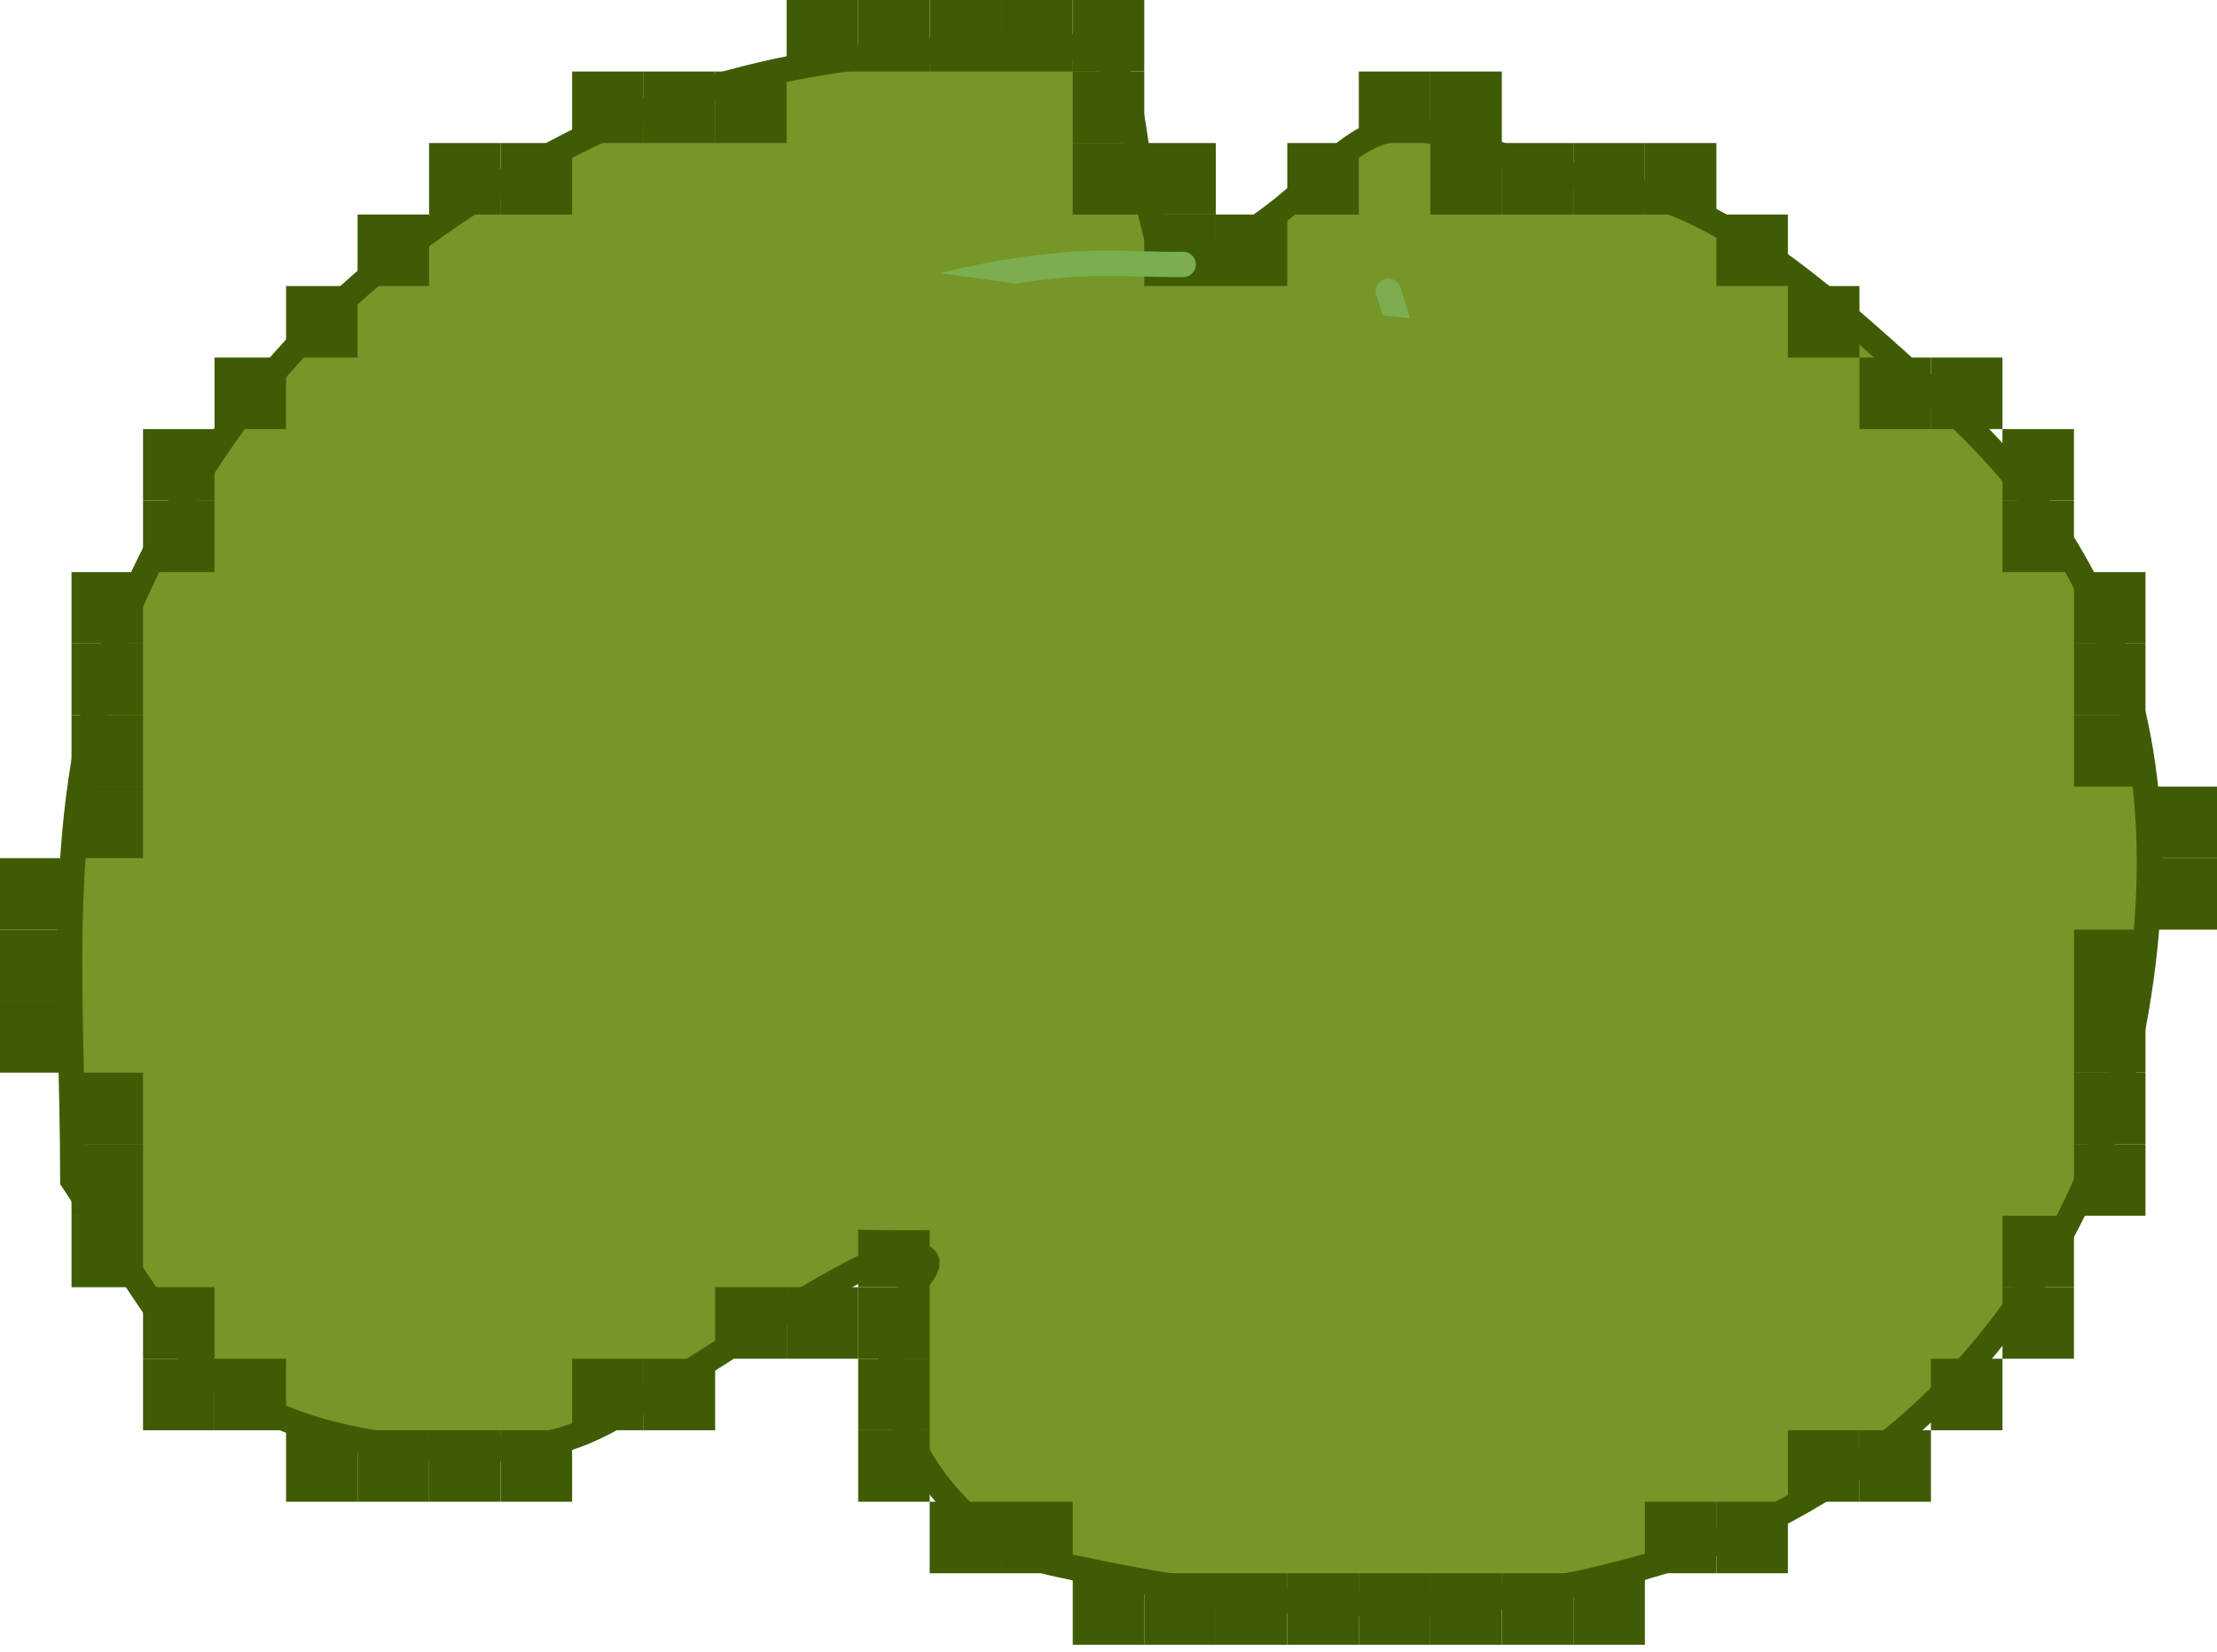 <svg width="263" height="196" viewBox="0 0 263 196" fill="none" xmlns="http://www.w3.org/2000/svg">
<path d="M15.364 71.913C5.882 93.512 8.637 116.843 8.637 140.03C12.127 145.266 18.788 156.909 23.774 161.895C31.724 169.845 44.757 171.986 55.543 171.986C66.964 171.986 69.663 170.199 79.276 164.324C87.041 159.579 94.66 154.203 102.823 150.122C103.824 149.621 112.629 147.114 109.177 151.43C99.69 163.288 111.583 182.488 124.874 185.441C150.491 191.134 173.976 193.026 199.532 184.507C226.893 175.387 246.717 152.131 252.512 124.519C258.836 94.387 253.564 68.187 230.273 47.526C221.443 39.693 211.124 29.7 200.279 24.82C192.753 21.433 184.502 20.912 177.013 17.999C166.885 14.06 163.706 13.553 155.709 21.55C151.264 25.995 145.652 29.616 139.825 32.015C137.785 32.855 136.603 25.211 136.087 23.606C133.578 15.801 135.744 5.479 125.996 5.479C103.309 5.479 84.383 7.78 64.139 19.027C41.013 31.875 25.864 47.996 15.364 71.913Z" fill="#769627" stroke="#3F5C05" stroke-width="3" stroke-linecap="round"/>
<rect x="8.484" y="67.871" width="8.484" height="8.484" fill="#3F5C05"/>
<rect x="8.484" y="76.355" width="8.484" height="8.484" fill="#3F5C05"/>
<rect x="8.484" y="84.839" width="8.484" height="8.484" fill="#3F5C05"/>
<rect x="8.484" y="93.323" width="8.484" height="8.484" fill="#3F5C05"/>
<rect y="101.806" width="8.484" height="8.484" fill="#3F5C05"/>
<rect y="110.29" width="8.484" height="8.484" fill="#3F5C05"/>
<rect y="118.774" width="8.484" height="8.484" fill="#3F5C05"/>
<rect x="8.484" y="127.258" width="8.484" height="8.484" fill="#3F5C05"/>
<rect x="8.484" y="135.742" width="8.484" height="8.484" fill="#3F5C05"/>
<rect x="59.387" y="16.968" width="8.484" height="8.484" fill="#3F5C05"/>
<rect x="42.42" y="25.451" width="8.484" height="8.484" fill="#3F5C05"/>
<rect x="33.935" y="33.935" width="8.484" height="8.484" fill="#3F5C05"/>
<rect x="25.451" y="42.419" width="8.484" height="8.484" fill="#3F5C05"/>
<rect x="16.968" y="50.903" width="8.484" height="8.484" fill="#3F5C05"/>
<rect x="16.968" y="59.387" width="8.484" height="8.484" fill="#3F5C05"/>
<rect x="50.903" y="16.968" width="8.484" height="8.484" fill="#3F5C05"/>
<rect x="76.355" y="8.484" width="8.484" height="8.484" fill="#3F5C05"/>
<rect x="67.871" y="8.484" width="8.484" height="8.484" fill="#3F5C05"/>
<rect x="84.838" y="8.484" width="8.484" height="8.484" fill="#3F5C05"/>
<rect x="93.322" width="8.484" height="8.484" fill="#3F5C05"/>
<rect x="101.807" width="8.484" height="8.484" fill="#3F5C05"/>
<rect x="110.29" width="8.484" height="8.484" fill="#3F5C05"/>
<rect x="118.774" width="8.484" height="8.484" fill="#3F5C05"/>
<rect x="127.258" y="8.484" width="8.484" height="8.484" fill="#3F5C05"/>
<rect x="127.258" y="16.968" width="8.484" height="8.484" fill="#3F5C05"/>
<rect x="127.258" width="8.484" height="8.484" fill="#3F5C05"/>
<rect x="135.742" y="16.968" width="8.484" height="8.484" fill="#3F5C05"/>
<rect x="135.742" y="25.451" width="8.484" height="8.484" fill="#3F5C05"/>
<rect x="144.226" y="25.451" width="8.484" height="8.484" fill="#3F5C05"/>
<rect x="152.71" y="16.968" width="8.484" height="8.484" fill="#3F5C05"/>
<rect x="161.193" y="8.484" width="8.484" height="8.484" fill="#3F5C05"/>
<rect x="169.677" y="8.484" width="8.484" height="8.484" fill="#3F5C05"/>
<rect x="169.677" y="16.968" width="8.484" height="8.484" fill="#3F5C05"/>
<rect x="186.645" y="16.968" width="8.484" height="8.484" fill="#3F5C05"/>
<rect x="178.161" y="16.968" width="8.484" height="8.484" fill="#3F5C05"/>
<rect x="195.129" y="16.968" width="8.484" height="8.484" fill="#3F5C05"/>
<rect x="203.613" y="25.451" width="8.484" height="8.484" fill="#3F5C05"/>
<rect x="212.097" y="33.935" width="8.484" height="8.484" fill="#3F5C05"/>
<rect x="229.064" y="42.419" width="8.484" height="8.484" fill="#3F5C05"/>
<rect x="220.581" y="42.419" width="8.484" height="8.484" fill="#3F5C05"/>
<rect x="237.548" y="50.903" width="8.484" height="8.484" fill="#3F5C05"/>
<rect x="237.548" y="59.387" width="8.484" height="8.484" fill="#3F5C05"/>
<rect x="246.032" y="67.871" width="8.484" height="8.484" fill="#3F5C05"/>
<rect x="246.032" y="76.355" width="8.484" height="8.484" fill="#3F5C05"/>
<rect x="246.032" y="84.839" width="8.484" height="8.484" fill="#3F5C05"/>
<rect x="254.516" y="93.323" width="8.484" height="8.484" fill="#3F5C05"/>
<rect x="254.516" y="101.806" width="8.484" height="8.484" fill="#3F5C05"/>
<rect x="246.032" y="110.29" width="8.484" height="8.484" fill="#3F5C05"/>
<rect x="246.032" y="118.774" width="8.484" height="8.484" fill="#3F5C05"/>
<rect x="246.032" y="127.258" width="8.484" height="8.484" fill="#3F5C05"/>
<rect x="246.032" y="135.742" width="8.484" height="8.484" fill="#3F5C05"/>
<rect x="237.548" y="144.226" width="8.484" height="8.484" fill="#3F5C05"/>
<rect x="237.548" y="152.709" width="8.484" height="8.484" fill="#3F5C05"/>
<rect x="229.064" y="161.194" width="8.484" height="8.484" fill="#3F5C05"/>
<rect x="212.097" y="169.677" width="8.484" height="8.484" fill="#3F5C05"/>
<rect x="203.613" y="178.161" width="8.484" height="8.484" fill="#3F5C05"/>
<rect x="220.581" y="169.677" width="8.484" height="8.484" fill="#3F5C05"/>
<rect x="195.129" y="178.161" width="8.484" height="8.484" fill="#3F5C05"/>
<rect x="127.258" y="186.645" width="8.484" height="8.484" fill="#3F5C05"/>
<rect x="135.742" y="186.645" width="8.484" height="8.484" fill="#3F5C05"/>
<rect x="144.226" y="186.645" width="8.484" height="8.484" fill="#3F5C05"/>
<rect x="152.71" y="186.645" width="8.484" height="8.484" fill="#3F5C05"/>
<rect x="161.193" y="186.645" width="8.484" height="8.484" fill="#3F5C05"/>
<rect x="169.677" y="186.645" width="8.484" height="8.484" fill="#3F5C05"/>
<rect x="178.161" y="186.645" width="8.484" height="8.484" fill="#3F5C05"/>
<rect x="186.645" y="186.645" width="8.484" height="8.484" fill="#3F5C05"/>
<rect x="118.774" y="178.161" width="8.484" height="8.484" fill="#3F5C05"/>
<rect x="101.807" y="152.709" width="8.484" height="8.484" fill="#3F5C05"/>
<rect x="101.807" y="161.194" width="8.484" height="8.484" fill="#3F5C05"/>
<rect x="101.807" y="169.677" width="8.484" height="8.484" fill="#3F5C05"/>
<rect x="110.29" y="178.161" width="8.484" height="8.484" fill="#3F5C05"/>
<rect x="101.807" y="144.226" width="8.484" height="8.484" fill="#3F5C05"/>
<rect x="84.838" y="152.709" width="8.484" height="8.484" fill="#3F5C05"/>
<rect x="76.355" y="161.194" width="8.484" height="8.484" fill="#3F5C05"/>
<rect x="93.322" y="152.709" width="8.484" height="8.484" fill="#3F5C05"/>
<rect x="59.387" y="169.677" width="8.484" height="8.484" fill="#3F5C05"/>
<rect x="67.871" y="161.194" width="8.484" height="8.484" fill="#3F5C05"/>
<rect x="50.903" y="169.677" width="8.484" height="8.484" fill="#3F5C05"/>
<rect x="25.451" y="161.194" width="8.484" height="8.484" fill="#3F5C05"/>
<rect x="33.935" y="169.677" width="8.484" height="8.484" fill="#3F5C05"/>
<rect x="42.42" y="169.677" width="8.484" height="8.484" fill="#3F5C05"/>
<rect x="16.968" y="161.194" width="8.484" height="8.484" fill="#3F5C05"/>
<rect x="8.484" y="144.226" width="8.484" height="8.484" fill="#3F5C05"/>
<rect x="16.968" y="152.709" width="8.484" height="8.484" fill="#3F5C05"/>
<path d="M217.129 127.445C199.056 104.645 181.332 80.915 170.562 52.967C168.249 46.964 166.701 40.594 164.685 34.541" stroke="#7CAD4F" stroke-width="3" stroke-linecap="round"/>
<path d="M79.969 47.284C94.05 39.702 108.861 32.578 127.739 31.33C131.794 31.062 136.225 31.419 140.358 31.372" stroke="#7CAD4F" stroke-width="3" stroke-linecap="round"/>
<path d="M84.609 29.877C68.895 30.002 65.234 74.019 49.946 76.068C46.885 76.068 53.071 76.621 51.252 78.155C49.412 79.707 43.989 79.297 41.206 80.257C28.799 84.533 30.202 97.675 31.481 104.885C32.504 110.659 34.464 112.833 38.051 118.245C41.215 123.018 42.979 129.522 49.946 133.278C60.598 139.02 75.809 143.748 90.777 145.231C102.508 146.393 115.261 145.915 127.086 145.414C140.859 144.831 156.509 166.883 169.746 164.724C196.386 160.379 242.193 145.231 230.106 111.929C233.126 102.319 232.264 91.614 221.502 83.463C215.56 78.962 214.477 48.514 204.912 46.799C192.937 44.652 174.71 36.085 153.618 37.281C136.873 37.103 101.355 29.745 84.609 29.877Z" fill="#769627"/>
</svg>
